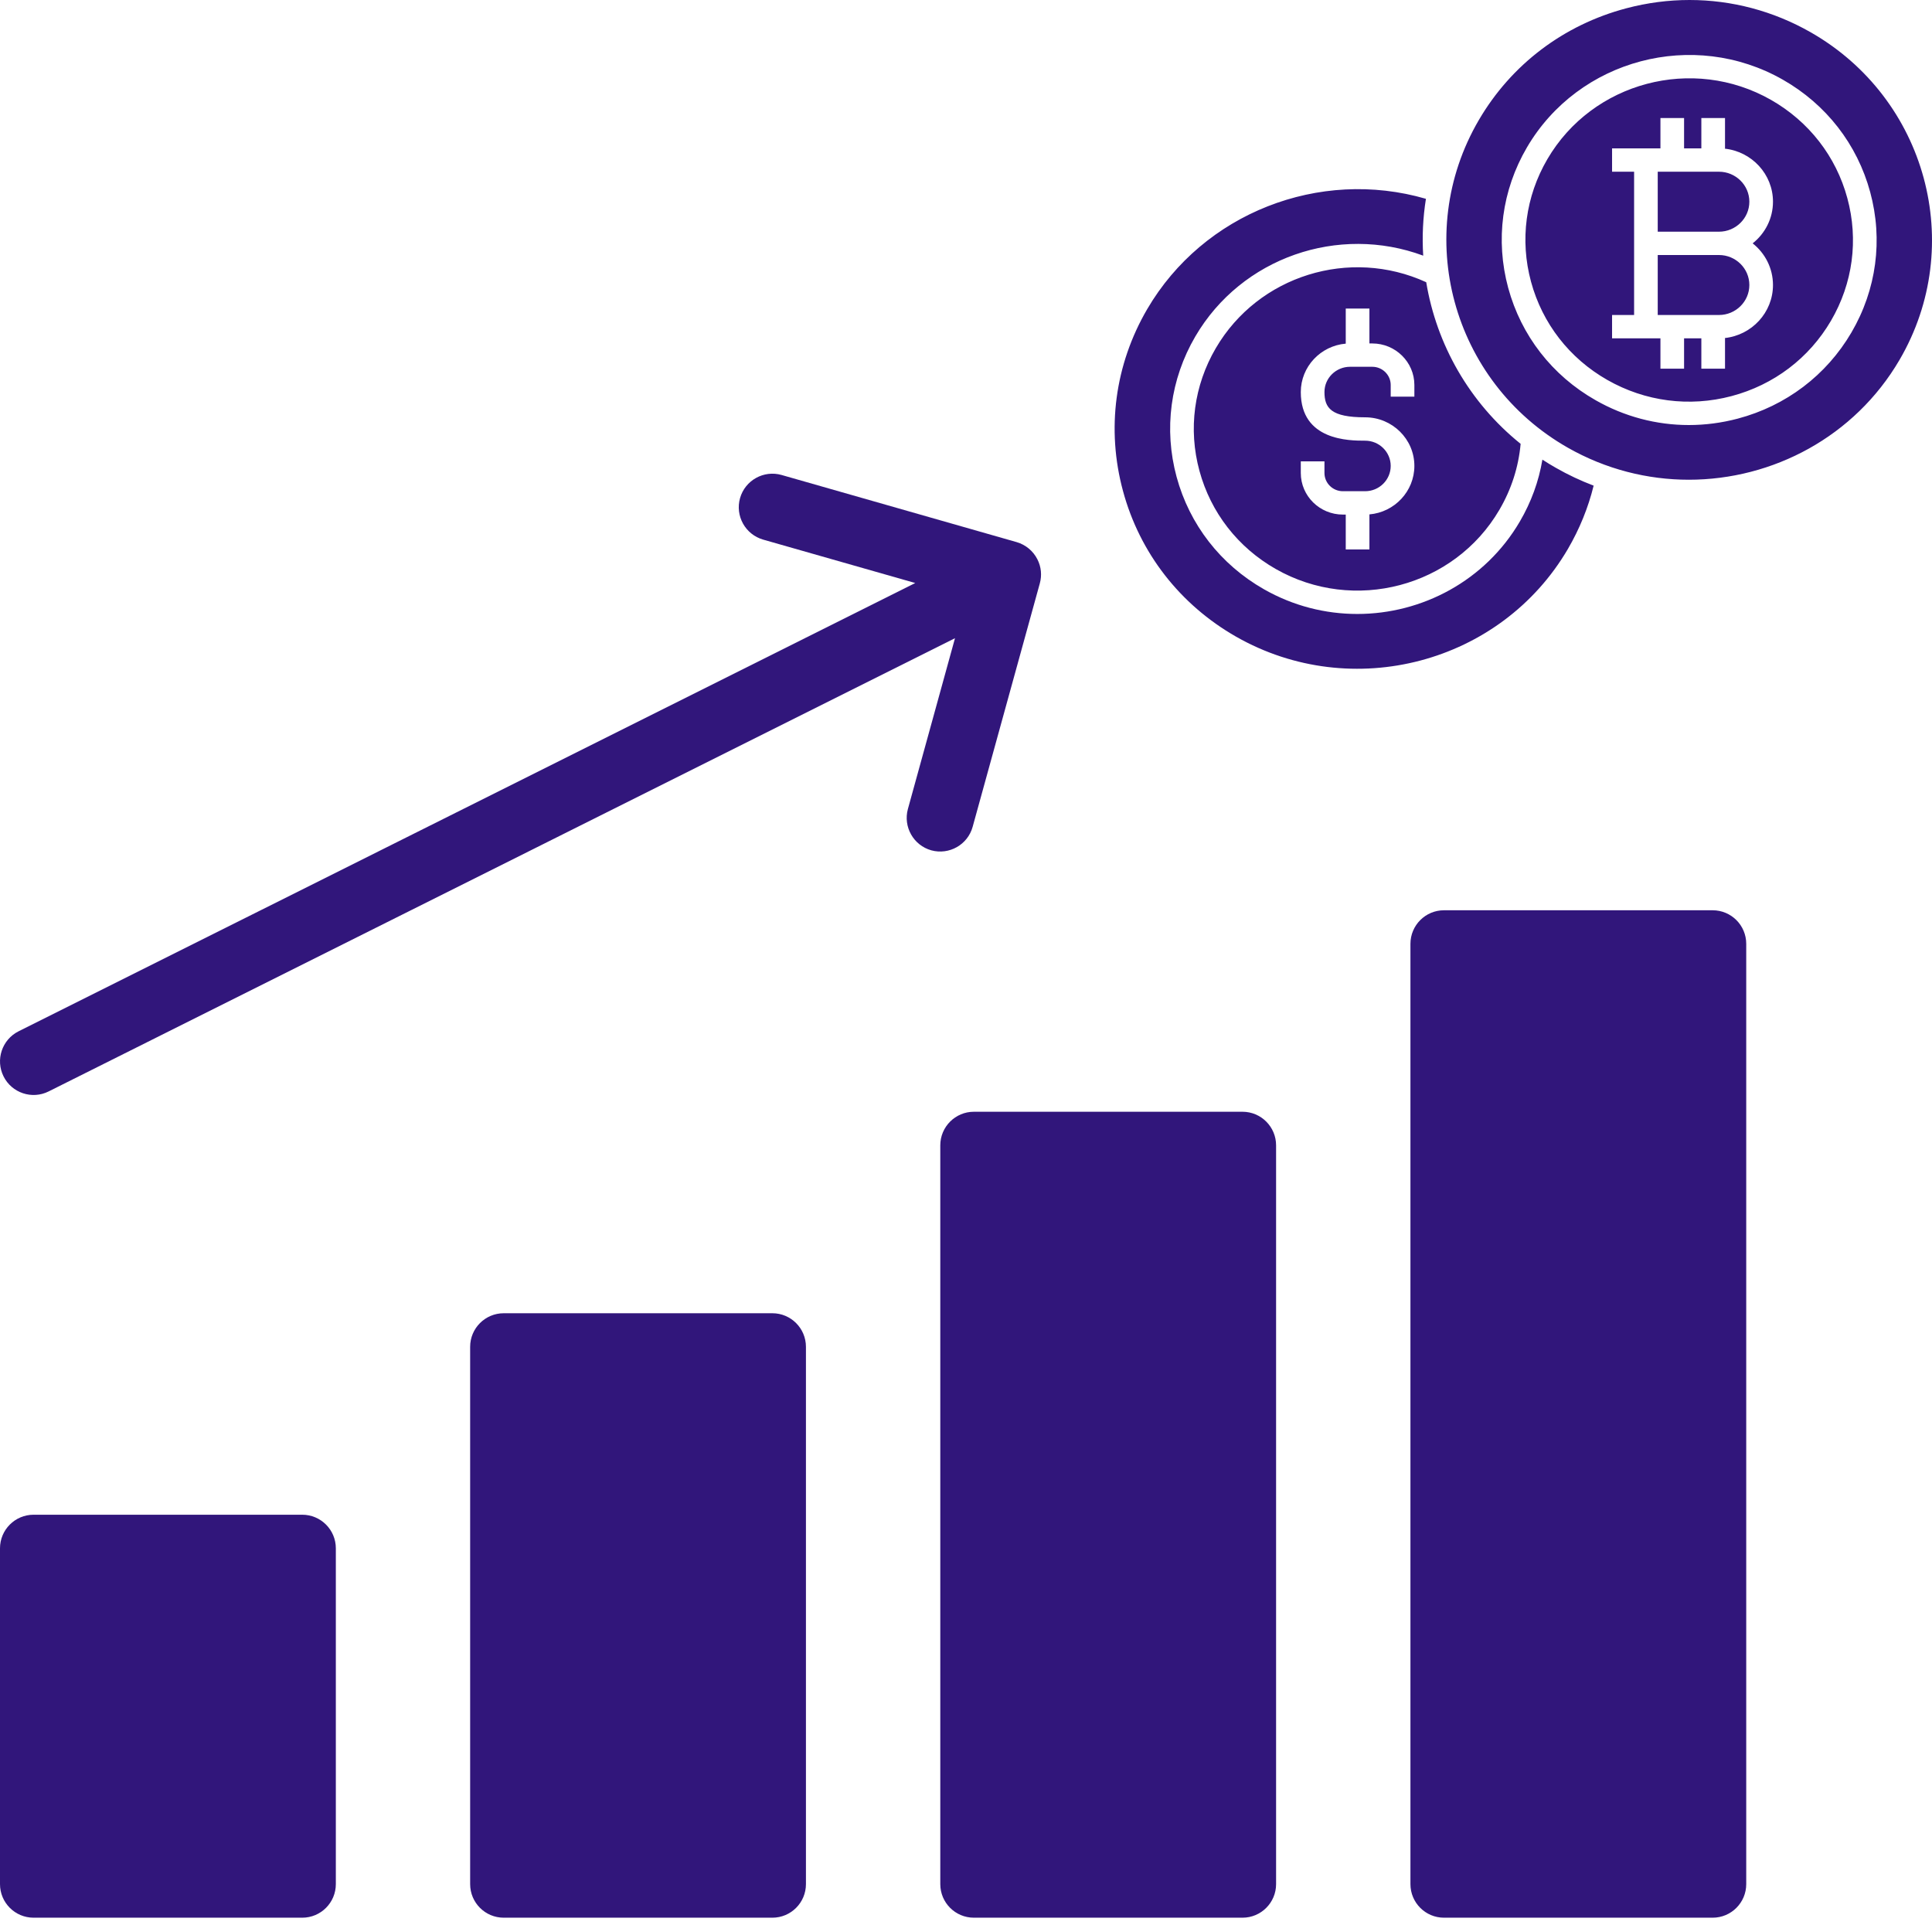<svg width="52" height="52" viewBox="0 0 52 52" fill="none" xmlns="http://www.w3.org/2000/svg">
<path fill-rule="evenodd" clip-rule="evenodd" d="M25.704 17.177L1.309 29.376C0.862 29.6 0.318 29.417 0.096 28.972C-0.128 28.524 0.054 27.982 0.499 27.758L24.634 15.692L20.541 14.524C20.06 14.386 19.782 13.884 19.919 13.405C20.056 12.926 20.557 12.648 21.036 12.784L27.363 14.591C27.607 14.662 27.81 14.831 27.923 15.057C28.025 15.258 28.046 15.486 27.987 15.701L26.179 22.254C26.047 22.735 25.548 23.018 25.067 22.887C24.587 22.753 24.305 22.254 24.436 21.775C24.436 21.775 25.248 18.831 25.704 17.177ZM9.039 41.673V50.711C9.039 51.211 8.634 51.615 8.135 51.615H0.904C0.405 51.615 0 51.211 0 50.711V41.673C0 41.174 0.405 40.769 0.904 40.769H8.135C8.634 40.769 9.039 41.174 9.039 41.673ZM21.692 36.25V50.711C21.692 51.211 21.287 51.615 20.788 51.615H13.558C13.059 51.615 12.654 51.211 12.654 50.711V36.25C12.654 35.751 13.059 35.346 13.558 35.346H20.788C21.287 35.346 21.692 35.751 21.692 36.25ZM34.346 30.827V50.711C34.346 51.211 33.941 51.615 33.442 51.615H26.212C25.713 51.615 25.308 51.211 25.308 50.711V30.827C25.308 30.328 25.713 29.923 26.212 29.923H33.442C33.941 29.923 34.346 30.328 34.346 30.827ZM47 25.404V50.711C47 51.211 46.595 51.615 46.096 51.615H38.865C38.367 51.615 37.962 51.211 37.962 50.711V25.404C37.962 24.904 38.367 24.5 38.865 24.5H46.096C46.595 24.5 47 24.904 47 25.404Z" fill="#31167B"/>
<path d="M32.724 9.37C32.135 10.377 31.978 11.55 32.283 12.672C32.588 13.795 33.317 14.733 34.336 15.314C36.44 16.514 39.141 15.8 40.356 13.722C40.679 13.17 40.871 12.573 40.928 11.946C39.542 10.83 38.664 9.267 38.387 7.596C36.33 6.654 33.868 7.414 32.724 9.37ZM36.935 9.244C37.559 9.244 38.068 9.745 38.068 10.362V10.676H37.431V10.362C37.431 10.092 37.208 9.872 36.935 9.872H36.337C35.957 9.872 35.648 10.177 35.648 10.552C35.648 10.983 35.827 11.232 36.743 11.232C37.473 11.232 38.068 11.819 38.068 12.54C38.068 13.224 37.534 13.787 36.858 13.845V14.789H36.221V13.85H36.144C35.519 13.85 35.011 13.348 35.011 12.731V12.417H35.648V12.731C35.648 13.001 35.87 13.221 36.144 13.221H36.743C37.122 13.221 37.431 12.916 37.431 12.54C37.431 12.166 37.122 11.861 36.743 11.861C36.315 11.861 35.011 11.861 35.011 10.552C35.011 9.869 35.544 9.307 36.221 9.249V8.305H36.858V9.244H36.935ZM43.261 10.226C44.28 10.807 45.468 10.962 46.605 10.661C47.742 10.36 48.692 9.64 49.281 8.633C49.869 7.627 50.026 6.455 49.721 5.332C49.417 4.209 48.687 3.271 47.668 2.689C45.564 1.49 42.863 2.205 41.648 4.283C41.06 5.289 40.904 6.462 41.208 7.584C41.513 8.707 42.242 9.645 43.261 10.226ZM43.389 8.478H43.982V6.55V4.622H43.389V3.993H44.3H44.691V3.177H45.327V3.993H45.792V3.177H46.429V4.001H46.417C47.148 4.076 47.72 4.688 47.72 5.429C47.72 5.882 47.506 6.287 47.173 6.55C47.506 6.813 47.72 7.218 47.72 7.671C47.72 8.412 47.148 9.024 46.417 9.099H46.429V9.923H45.792V9.106H45.327V9.923H44.691V9.106H44.3H43.389V8.478ZM42.201 14.774C40.399 17.856 36.393 18.916 33.271 17.137C31.759 16.274 30.677 14.883 30.226 13.217C29.774 11.551 30.006 9.812 30.878 8.319C32.388 5.737 35.508 4.517 38.379 5.351C38.298 5.86 38.274 6.373 38.306 6.881C36.028 6.036 33.418 6.927 32.172 9.056C31.499 10.208 31.32 11.55 31.668 12.835C32.017 14.12 32.851 15.194 34.018 15.859C34.81 16.311 35.676 16.525 36.531 16.525C38.275 16.525 39.974 15.632 40.907 14.036C41.213 13.513 41.416 12.955 41.514 12.371C41.632 12.448 41.753 12.522 41.877 12.592C42.208 12.781 42.547 12.94 42.893 13.071C42.747 13.665 42.514 14.237 42.201 14.774ZM42.195 12.048C43.222 12.633 44.346 12.912 45.454 12.912C47.715 12.912 49.917 11.754 51.126 9.686C52.928 6.603 51.854 2.648 48.733 0.868C47.726 0.294 46.608 0 45.474 0C44.907 0 44.336 0.074 43.773 0.223C42.086 0.669 40.676 1.737 39.803 3.231C38.001 6.313 39.074 10.268 42.195 12.048ZM41.097 3.969C42.488 1.591 45.578 0.773 47.986 2.145C49.153 2.81 49.987 3.884 50.336 5.169C50.685 6.454 50.506 7.796 49.832 8.948C49.158 10.1 48.07 10.924 46.77 11.268C46.335 11.383 45.894 11.44 45.456 11.44C44.583 11.44 43.72 11.214 42.943 10.77C41.776 10.106 40.942 9.032 40.593 7.747C40.245 6.462 40.424 5.12 41.097 3.969ZM45.009 8.478H44.618V6.864H46.267C46.717 6.864 47.084 7.226 47.084 7.671C47.084 8.116 46.717 8.478 46.267 8.478H45.009ZM46.267 6.236H44.618V4.622H45.009H46.267C46.717 4.622 47.084 4.984 47.084 5.429C47.084 5.874 46.717 6.236 46.267 6.236Z" fill="#31167B"/>
</svg>

